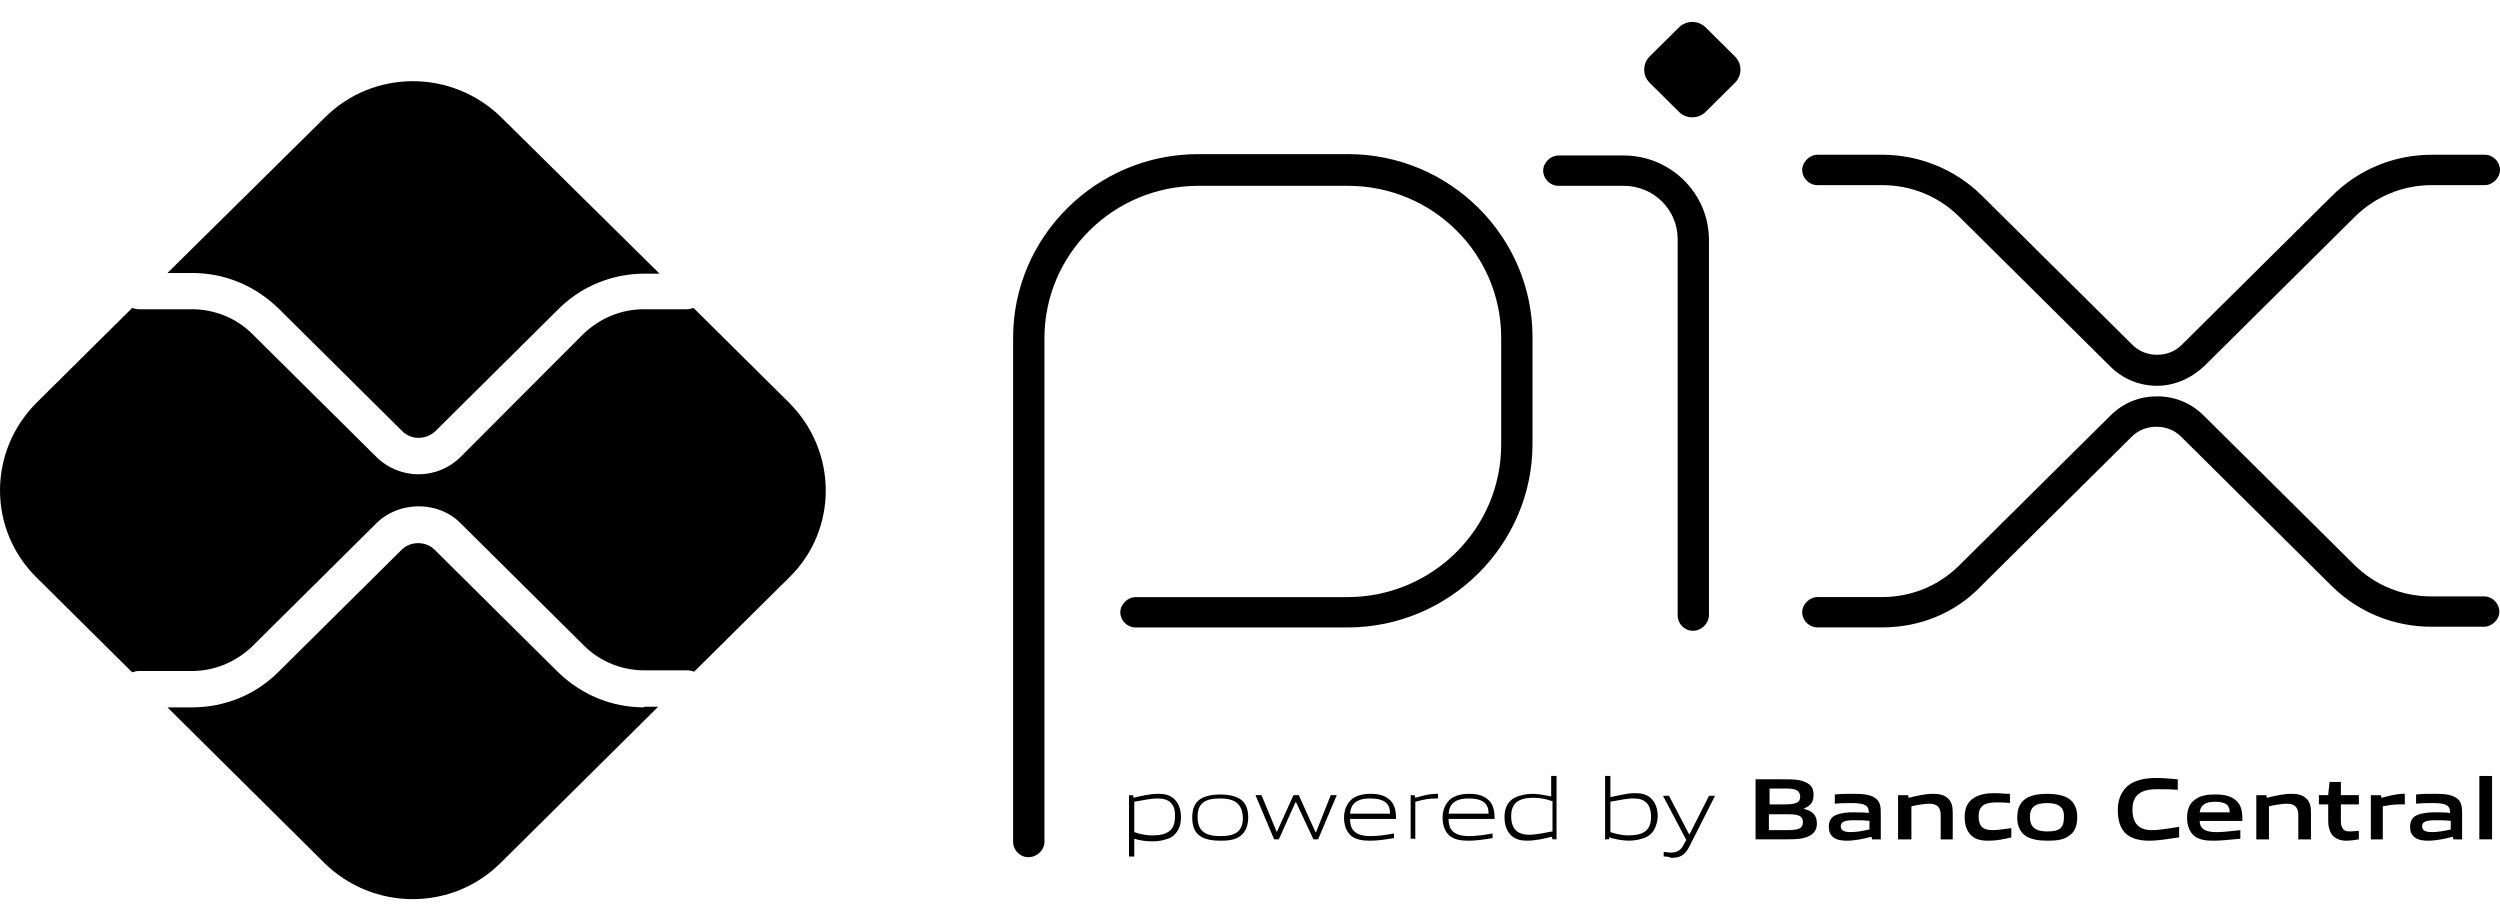 <svg xmlns="http://www.w3.org/2000/svg" width="57" height="21" viewBox="0 0 57 21" fill="none">
<path d="M23.448 19.544C23.251 19.544 23.099 19.379 23.099 19.198V7.699C23.099 5.396 24.997 3.514 27.32 3.514H30.735C33.058 3.514 34.941 5.396 34.941 7.684V10.122C34.941 12.425 33.043 14.306 30.72 14.306H25.892C25.695 14.306 25.543 14.141 25.543 13.96C25.543 13.78 25.71 13.614 25.892 13.614H30.72C32.648 13.614 34.227 12.064 34.227 10.137V7.699C34.227 5.787 32.664 4.237 30.735 4.237H27.32C25.392 4.237 23.813 5.787 23.813 7.714V19.198C23.813 19.379 23.646 19.544 23.448 19.544ZM38.6 14.382C38.402 14.382 38.251 14.216 38.251 14.035V5.456C38.251 4.779 37.704 4.237 37.021 4.237H35.533C35.336 4.237 35.184 4.071 35.184 3.891C35.184 3.71 35.351 3.545 35.533 3.545H37.021C38.084 3.545 38.964 4.402 38.964 5.471V14.05C38.949 14.216 38.797 14.382 38.6 14.382Z" fill="black"/>
<path d="M38.281 2.551L37.613 1.888C37.446 1.723 37.446 1.452 37.613 1.286L38.281 0.624C38.448 0.459 38.721 0.459 38.888 0.624L39.556 1.286C39.724 1.452 39.724 1.723 39.556 1.888L38.888 2.551C38.721 2.716 38.448 2.716 38.281 2.551Z" fill="black"/>
<path d="M42.911 14.305H41.439C41.241 14.305 41.09 14.14 41.09 13.959C41.09 13.778 41.257 13.613 41.439 13.613H42.911C43.579 13.613 44.202 13.357 44.672 12.89L48.119 9.474C48.407 9.188 48.772 9.037 49.181 9.037C49.591 9.037 49.956 9.188 50.244 9.474L53.675 12.875C54.146 13.342 54.768 13.598 55.436 13.598H56.636C56.833 13.598 56.985 13.763 56.985 13.944C56.985 14.124 56.818 14.29 56.636 14.29H55.436C54.586 14.29 53.766 13.959 53.159 13.357L49.728 9.955C49.576 9.805 49.379 9.73 49.166 9.73C48.954 9.73 48.756 9.805 48.605 9.955L45.158 13.372C44.581 13.974 43.777 14.305 42.911 14.305ZM49.181 8.796C48.787 8.796 48.407 8.646 48.119 8.36L44.672 4.943C44.202 4.477 43.579 4.221 42.911 4.221H41.439C41.241 4.221 41.09 4.055 41.09 3.875C41.09 3.694 41.257 3.528 41.439 3.528H42.911C43.761 3.528 44.581 3.859 45.188 4.462L48.62 7.863C48.772 8.014 48.969 8.089 49.181 8.089C49.394 8.089 49.591 8.014 49.743 7.863L53.174 4.462C53.782 3.859 54.586 3.528 55.452 3.528H56.651C56.848 3.528 57 3.694 57 3.875C57 4.055 56.833 4.221 56.651 4.221H55.452C54.783 4.221 54.161 4.477 53.69 4.943L50.259 8.345C49.956 8.631 49.576 8.796 49.181 8.796Z" fill="black"/>
<path d="M14.688 16.128C13.944 16.128 13.261 15.842 12.729 15.33L9.905 12.53C9.708 12.335 9.359 12.335 9.162 12.53L6.338 15.33C5.822 15.842 5.123 16.128 4.379 16.128H3.818L7.385 19.665C8.509 20.779 10.315 20.779 11.424 19.665L15.007 16.113H14.688V16.128Z" fill="black"/>
<path d="M4.379 6.224C5.123 6.224 5.806 6.51 6.338 7.021L9.177 9.836C9.374 10.032 9.708 10.032 9.921 9.836L12.744 7.036C13.261 6.525 13.959 6.239 14.703 6.239H15.037L11.439 2.686C10.315 1.573 8.509 1.573 7.4 2.686L3.818 6.224H4.379Z" fill="black"/>
<path d="M17.983 9.173L15.812 7.021C15.766 7.036 15.706 7.051 15.66 7.051H14.673C14.157 7.051 13.671 7.261 13.307 7.608L10.498 10.422C10.24 10.678 9.891 10.814 9.542 10.814C9.193 10.814 8.843 10.678 8.585 10.422L5.746 7.608C5.382 7.246 4.881 7.051 4.38 7.051H3.165C3.12 7.051 3.059 7.036 3.014 7.021L0.843 9.173C-0.281 10.287 -0.281 12.078 0.843 13.177L3.014 15.329C3.059 15.314 3.105 15.299 3.165 15.299H4.38C4.896 15.299 5.382 15.088 5.746 14.742L8.585 11.927C9.101 11.416 9.997 11.416 10.498 11.927L13.322 14.727C13.686 15.088 14.187 15.284 14.688 15.284H15.675C15.736 15.284 15.781 15.299 15.827 15.314L17.998 13.162C19.106 12.078 19.106 10.287 17.983 9.173Z" fill="black"/>
<path d="M26.394 18.205C26.227 18.205 26.045 18.25 25.862 18.28V18.972C25.984 19.017 26.136 19.048 26.273 19.048C26.622 19.048 26.789 18.927 26.789 18.626C26.804 18.34 26.668 18.205 26.394 18.205ZM25.741 18.13H25.832L25.847 18.19C26.014 18.145 26.242 18.099 26.394 18.099C26.531 18.099 26.652 18.114 26.759 18.205C26.88 18.31 26.926 18.461 26.926 18.641C26.926 18.822 26.865 18.987 26.698 19.093C26.576 19.153 26.424 19.183 26.288 19.183C26.151 19.183 25.999 19.168 25.862 19.123V19.529H25.741V18.13Z" fill="black"/>
<path d="M27.821 18.205C27.472 18.205 27.305 18.31 27.305 18.626C27.305 18.927 27.456 19.063 27.821 19.063C28.171 19.063 28.338 18.957 28.338 18.641C28.323 18.34 28.171 18.205 27.821 18.205ZM28.277 19.063C28.155 19.153 28.004 19.168 27.821 19.168C27.639 19.168 27.472 19.138 27.365 19.063C27.229 18.973 27.183 18.822 27.183 18.641C27.183 18.461 27.229 18.31 27.365 18.22C27.487 18.145 27.639 18.114 27.821 18.114C28.004 18.114 28.155 18.145 28.277 18.22C28.414 18.31 28.459 18.461 28.459 18.641C28.459 18.822 28.399 18.973 28.277 19.063Z" fill="black"/>
<path d="M29.946 19.137L29.552 18.294H29.536L29.157 19.137H29.05L28.625 18.129H28.762L29.111 18.972L29.491 18.129H29.612L29.992 18.972H30.007L30.341 18.129H30.478L30.053 19.137H29.946Z" fill="black"/>
<path d="M31.237 18.205C30.903 18.205 30.796 18.355 30.781 18.551H31.693C31.693 18.325 31.571 18.205 31.237 18.205ZM31.237 19.168C31.04 19.168 30.918 19.138 30.812 19.063C30.69 18.957 30.644 18.807 30.644 18.641C30.644 18.476 30.705 18.31 30.842 18.205C30.948 18.13 31.1 18.099 31.237 18.099C31.374 18.099 31.526 18.114 31.647 18.205C31.799 18.31 31.83 18.476 31.83 18.671H30.781C30.781 18.882 30.857 19.063 31.252 19.063C31.435 19.063 31.617 19.033 31.784 19.003V19.108C31.602 19.138 31.419 19.168 31.237 19.168Z" fill="black"/>
<path d="M32.163 19.138V18.13H32.254L32.269 18.19C32.482 18.13 32.588 18.099 32.77 18.099H32.786V18.205H32.755C32.588 18.205 32.497 18.22 32.269 18.28V19.123H32.163V19.138Z" fill="black"/>
<path d="M33.484 18.205C33.15 18.205 33.043 18.355 33.028 18.551H33.94C33.94 18.325 33.818 18.205 33.484 18.205ZM33.484 19.168C33.286 19.168 33.165 19.138 33.059 19.063C32.937 18.957 32.891 18.807 32.891 18.641C32.891 18.476 32.952 18.31 33.089 18.205C33.195 18.13 33.347 18.099 33.484 18.099C33.621 18.099 33.773 18.114 33.894 18.205C34.046 18.31 34.077 18.476 34.077 18.671H33.028C33.028 18.882 33.104 19.063 33.499 19.063C33.681 19.063 33.864 19.033 34.031 19.003V19.108C33.849 19.138 33.666 19.168 33.484 19.168Z" fill="black"/>
<path d="M35.382 18.264C35.261 18.219 35.109 18.189 34.972 18.189C34.622 18.189 34.455 18.309 34.455 18.61C34.455 18.896 34.592 19.032 34.865 19.032C35.033 19.032 35.215 18.987 35.397 18.956V18.264H35.382ZM35.397 19.137L35.382 19.077C35.215 19.122 34.987 19.167 34.835 19.167C34.698 19.167 34.577 19.152 34.47 19.062C34.349 18.956 34.303 18.806 34.303 18.625C34.303 18.445 34.364 18.279 34.531 18.189C34.653 18.129 34.805 18.099 34.941 18.099C35.078 18.099 35.215 18.129 35.367 18.159V17.692H35.489V19.137H35.397Z" fill="black"/>
<path d="M37.249 18.204C37.082 18.204 36.9 18.249 36.717 18.279V18.972C36.854 19.017 36.991 19.047 37.127 19.047C37.477 19.047 37.644 18.926 37.644 18.625C37.644 18.339 37.507 18.204 37.249 18.204ZM37.553 19.077C37.431 19.137 37.279 19.167 37.143 19.167C36.991 19.167 36.839 19.137 36.687 19.092V19.137H36.596V17.692H36.717V18.174C36.884 18.144 37.097 18.084 37.264 18.084C37.401 18.084 37.523 18.099 37.629 18.189C37.751 18.294 37.796 18.445 37.796 18.625C37.781 18.806 37.72 18.987 37.553 19.077Z" fill="black"/>
<path d="M37.932 19.529V19.424C37.992 19.424 38.038 19.439 38.084 19.439C38.236 19.439 38.327 19.394 38.403 19.228L38.448 19.153L37.916 18.145H38.053L38.509 19.017H38.524L38.965 18.145H39.102L38.524 19.288C38.418 19.499 38.312 19.559 38.099 19.559C38.038 19.529 37.992 19.529 37.932 19.529Z" fill="black"/>
<path d="M40.726 18.565H40.331V18.927H40.726C40.999 18.927 41.106 18.896 41.106 18.746C41.106 18.58 40.969 18.565 40.726 18.565ZM40.665 17.978H40.346V18.34H40.665C40.938 18.34 41.045 18.309 41.045 18.159C41.03 17.993 40.908 17.978 40.665 17.978ZM41.273 19.047C41.121 19.137 40.954 19.137 40.635 19.137H40.027V17.768H40.619C40.893 17.768 41.06 17.768 41.212 17.858C41.319 17.918 41.349 18.009 41.349 18.129C41.349 18.279 41.288 18.37 41.136 18.43V18.445C41.319 18.49 41.425 18.58 41.425 18.776C41.425 18.896 41.379 18.987 41.273 19.047Z" fill="black"/>
<path d="M42.624 18.716C42.502 18.701 42.381 18.701 42.259 18.701C42.046 18.701 41.97 18.747 41.97 18.837C41.97 18.927 42.031 18.972 42.198 18.972C42.335 18.972 42.487 18.942 42.624 18.912V18.716ZM42.685 19.138L42.669 19.078C42.502 19.123 42.289 19.168 42.107 19.168C42.001 19.168 41.879 19.153 41.803 19.093C41.727 19.033 41.697 18.957 41.697 18.852C41.697 18.732 41.742 18.626 41.864 18.581C41.97 18.536 42.122 18.521 42.244 18.521C42.35 18.521 42.502 18.521 42.609 18.536V18.521C42.609 18.355 42.502 18.31 42.214 18.31C42.107 18.31 41.97 18.31 41.834 18.325V18.114C41.97 18.099 42.138 18.099 42.274 18.099C42.457 18.099 42.639 18.114 42.745 18.19C42.867 18.265 42.882 18.385 42.882 18.536V19.138H42.685Z" fill="black"/>
<path d="M44.248 19.138V18.581C44.248 18.4 44.157 18.325 43.99 18.325C43.868 18.325 43.701 18.355 43.58 18.385V19.138H43.276V18.13H43.504L43.519 18.19C43.701 18.145 43.899 18.099 44.066 18.099C44.187 18.099 44.324 18.114 44.415 18.205C44.491 18.28 44.522 18.37 44.522 18.521V19.138H44.248Z" fill="black"/>
<path d="M45.341 19.168C45.204 19.168 45.067 19.153 44.961 19.062C44.84 18.957 44.794 18.807 44.794 18.626C44.794 18.46 44.84 18.295 45.007 18.19C45.128 18.114 45.295 18.084 45.462 18.084C45.584 18.084 45.69 18.099 45.827 18.099V18.31C45.721 18.295 45.599 18.295 45.508 18.295C45.235 18.295 45.113 18.385 45.113 18.611C45.113 18.837 45.204 18.927 45.432 18.927C45.569 18.927 45.721 18.897 45.858 18.882V19.093C45.675 19.138 45.508 19.168 45.341 19.168Z" fill="black"/>
<path d="M46.677 18.31C46.404 18.31 46.282 18.4 46.282 18.626C46.282 18.852 46.404 18.957 46.677 18.957C46.951 18.957 47.057 18.882 47.057 18.641C47.072 18.415 46.951 18.31 46.677 18.31ZM47.163 19.063C47.042 19.153 46.875 19.168 46.677 19.168C46.48 19.168 46.312 19.138 46.191 19.063C46.054 18.972 45.993 18.822 45.993 18.641C45.993 18.461 46.039 18.31 46.191 18.205C46.312 18.13 46.48 18.099 46.677 18.099C46.875 18.099 47.042 18.13 47.163 18.205C47.3 18.295 47.361 18.446 47.361 18.626C47.361 18.807 47.315 18.972 47.163 19.063Z" fill="black"/>
<path d="M49 19.168C48.833 19.168 48.635 19.137 48.498 19.032C48.331 18.897 48.286 18.686 48.286 18.46C48.286 18.265 48.346 18.024 48.574 17.873C48.742 17.768 48.954 17.738 49.167 17.738C49.319 17.738 49.486 17.753 49.653 17.768V18.009C49.501 17.994 49.319 17.994 49.182 17.994C48.787 17.994 48.62 18.144 48.62 18.46C48.62 18.776 48.772 18.927 49.061 18.927C49.258 18.927 49.471 18.882 49.684 18.852V19.092C49.456 19.122 49.228 19.168 49 19.168Z" fill="black"/>
<path d="M50.503 18.28C50.26 18.28 50.169 18.37 50.153 18.521H50.837C50.837 18.355 50.746 18.28 50.503 18.28ZM50.472 19.168C50.305 19.168 50.153 19.153 50.032 19.063C49.91 18.957 49.865 18.807 49.865 18.641C49.865 18.491 49.91 18.31 50.062 18.22C50.184 18.13 50.351 18.114 50.503 18.114C50.655 18.114 50.822 18.13 50.944 18.22C51.111 18.34 51.126 18.506 51.126 18.717H50.153C50.153 18.867 50.245 18.973 50.533 18.973C50.716 18.973 50.913 18.942 51.08 18.927V19.123C50.883 19.138 50.67 19.168 50.472 19.168Z" fill="black"/>
<path d="M52.401 19.138V18.581C52.401 18.4 52.31 18.325 52.142 18.325C52.021 18.325 51.854 18.355 51.732 18.385V19.138H51.444V18.13H51.671L51.687 18.19C51.869 18.145 52.066 18.099 52.234 18.099C52.355 18.099 52.492 18.114 52.583 18.205C52.659 18.28 52.69 18.37 52.69 18.521V19.138H52.401Z" fill="black"/>
<path d="M53.494 19.168C53.357 19.168 53.235 19.122 53.159 19.017C53.114 18.942 53.083 18.851 53.083 18.716V18.34H52.871V18.129H53.083L53.114 17.828H53.372V18.129H53.782V18.34H53.372V18.671C53.372 18.746 53.372 18.821 53.402 18.866C53.433 18.942 53.494 18.957 53.585 18.957C53.646 18.957 53.737 18.942 53.782 18.942V19.137C53.706 19.152 53.585 19.168 53.494 19.168Z" fill="black"/>
<path d="M54.055 19.138V18.13H54.283L54.298 18.19C54.48 18.145 54.632 18.099 54.799 18.099C54.815 18.099 54.815 18.099 54.83 18.099V18.34C54.799 18.34 54.754 18.34 54.723 18.34C54.587 18.34 54.48 18.355 54.328 18.385V19.138H54.055Z" fill="black"/>
<path d="M55.877 18.716C55.756 18.701 55.634 18.701 55.513 18.701C55.3 18.701 55.224 18.747 55.224 18.837C55.224 18.927 55.285 18.972 55.452 18.972C55.589 18.972 55.741 18.942 55.877 18.912V18.716ZM55.938 19.138L55.923 19.078C55.756 19.123 55.543 19.168 55.361 19.168C55.254 19.168 55.133 19.153 55.057 19.093C54.981 19.033 54.95 18.957 54.95 18.852C54.95 18.732 54.996 18.626 55.118 18.581C55.224 18.536 55.376 18.521 55.498 18.521C55.604 18.521 55.756 18.521 55.862 18.536V18.521C55.862 18.355 55.756 18.31 55.467 18.31C55.361 18.31 55.224 18.31 55.087 18.325V18.114C55.224 18.099 55.391 18.099 55.528 18.099C55.71 18.099 55.893 18.114 55.999 18.19C56.12 18.265 56.136 18.385 56.136 18.536V19.138H55.938Z" fill="black"/>
<path d="M56.529 17.692H56.819V19.137H56.529V17.692Z" fill="black"/>
</svg>